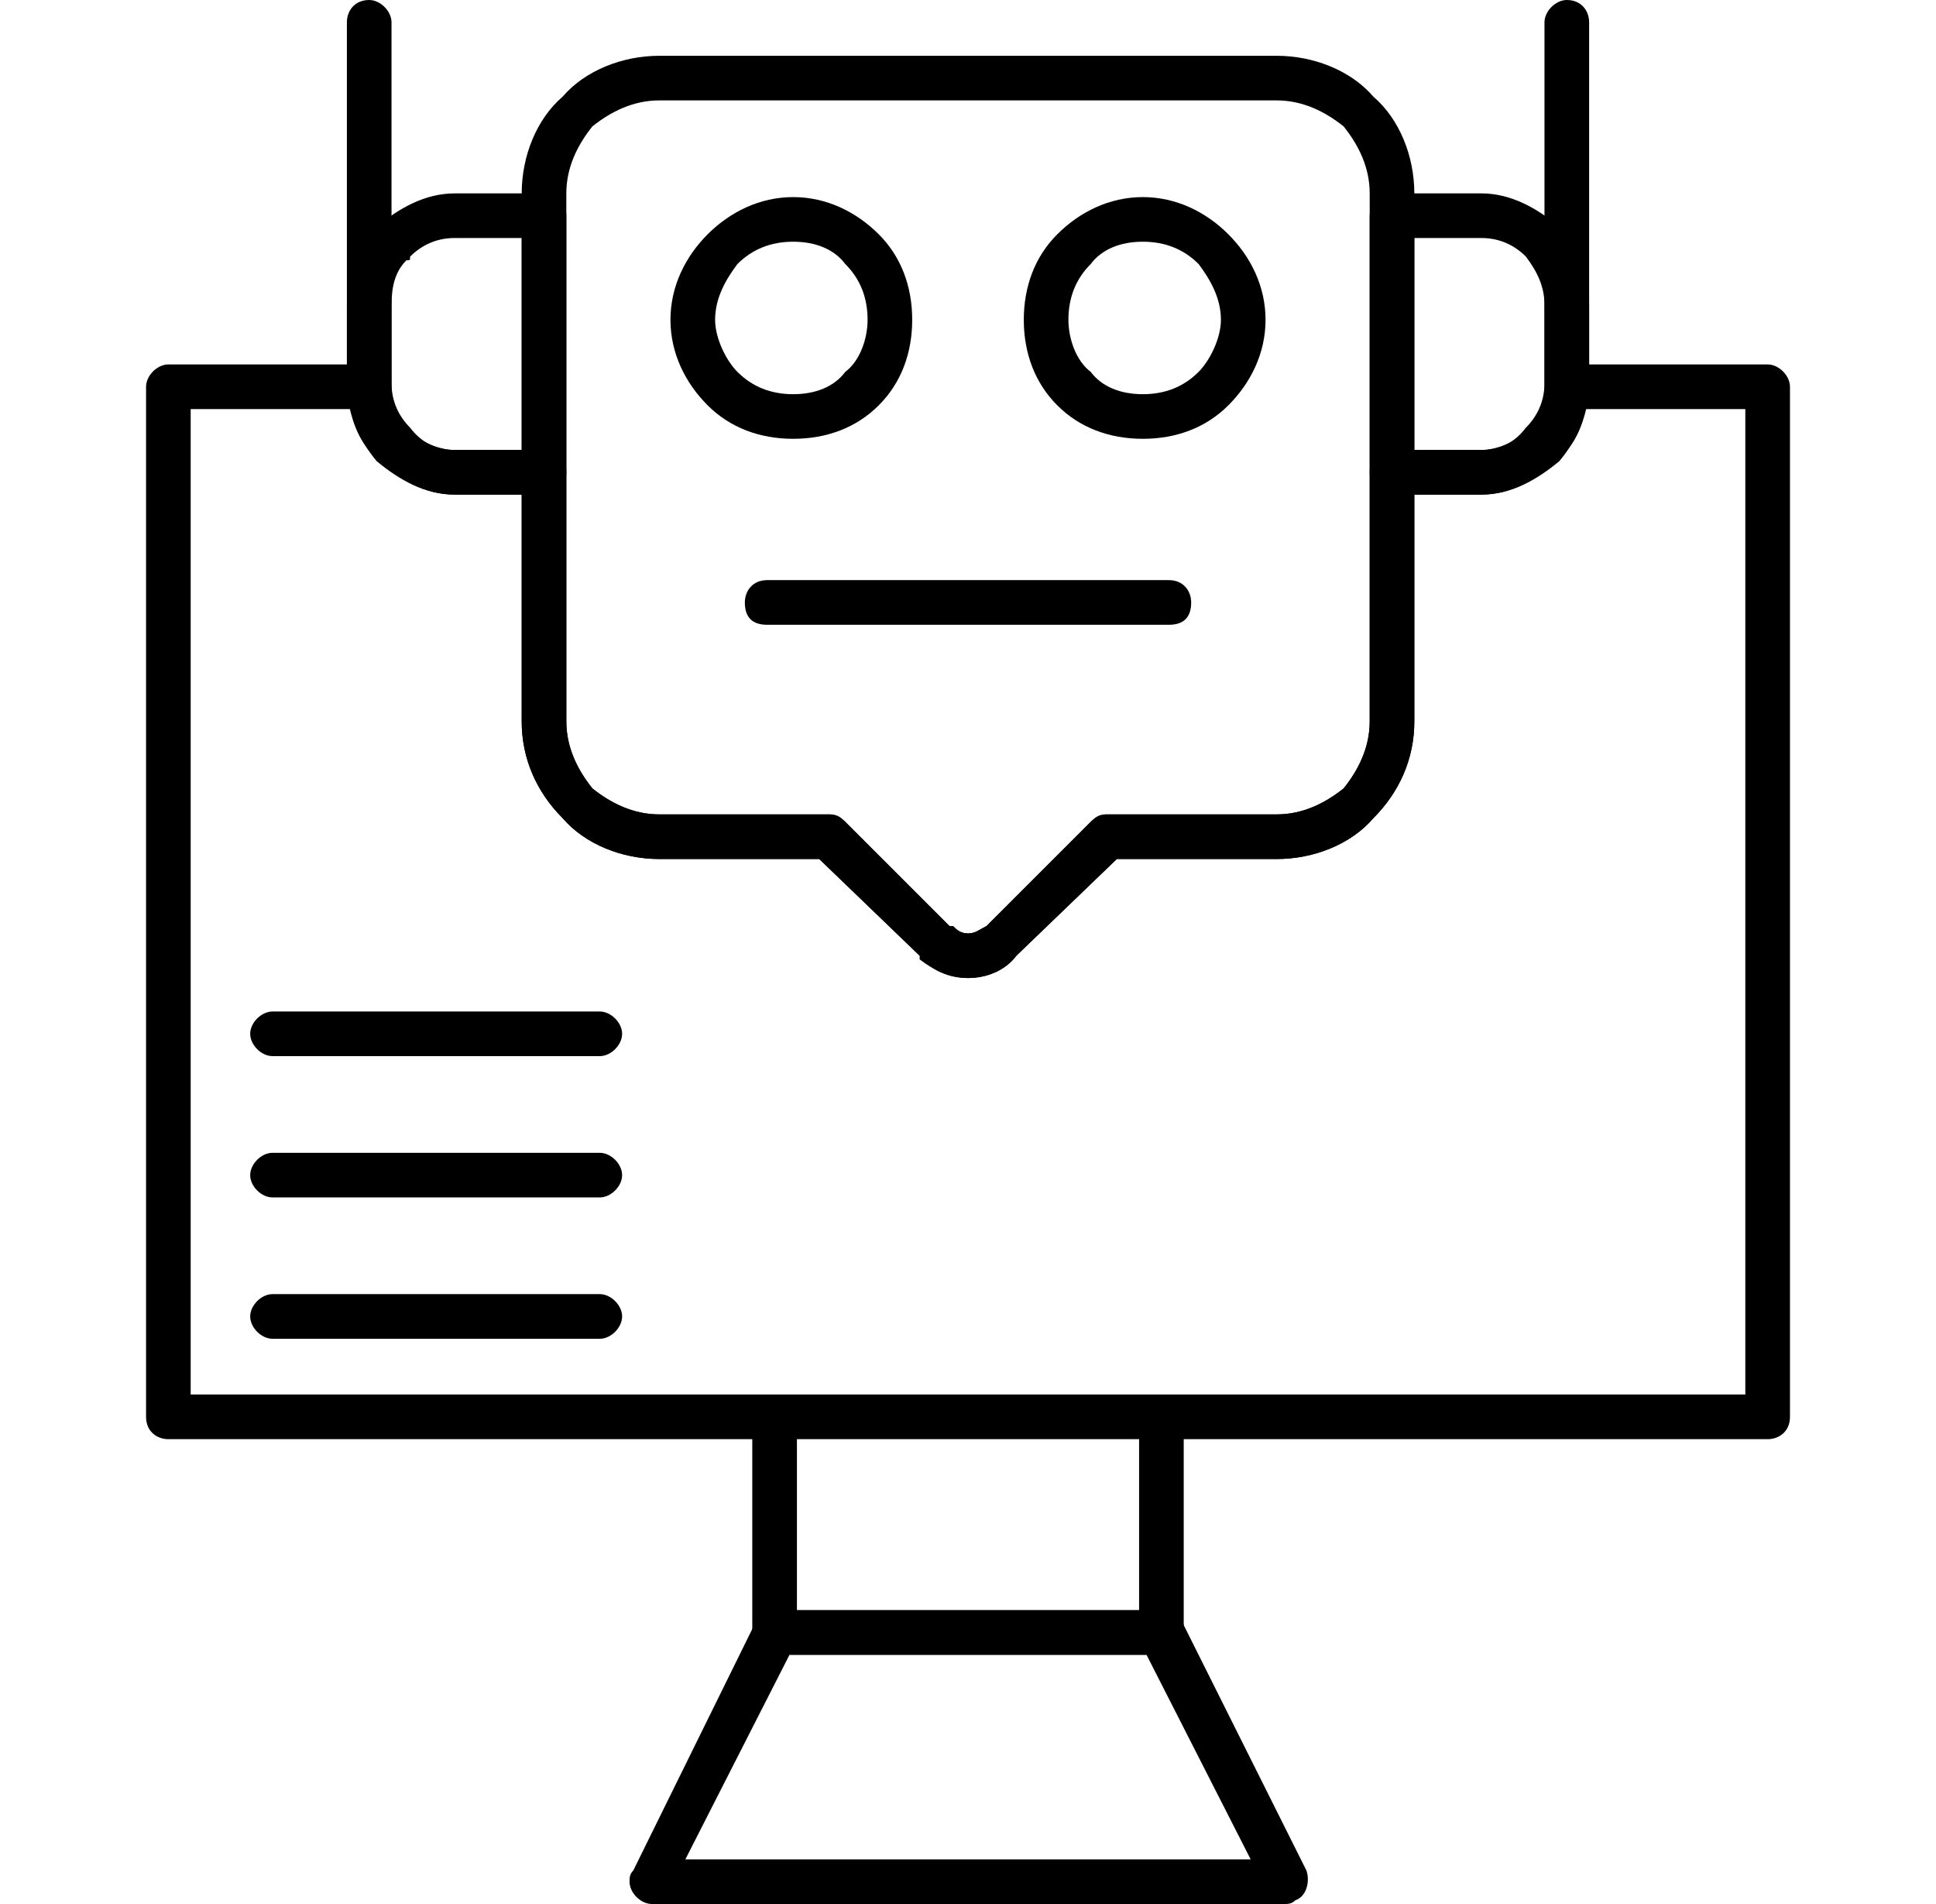 <svg width="61" height="60" viewBox="0 0 61 60" fill="none" xmlns="http://www.w3.org/2000/svg">
<path d="M5.305 11.484H11.633C11.985 11.484 12.336 11.836 12.336 12.188C12.336 12.773 12.571 13.242 12.922 13.594C13.274 13.945 13.86 14.18 14.328 14.18H17.141C17.492 14.18 17.844 14.414 17.844 14.883V22.734C17.844 23.555 18.196 24.258 18.664 24.844C19.25 25.312 19.953 25.664 20.774 25.664H26.164C26.399 25.664 26.516 25.781 26.633 25.898L29.914 29.18H30.032C30.149 29.297 30.266 29.414 30.5 29.414C30.735 29.414 30.852 29.297 31.086 29.18L34.367 25.898C34.485 25.781 34.719 25.664 34.836 25.664H40.227C41.047 25.664 41.75 25.312 42.336 24.844C42.805 24.258 43.157 23.555 43.157 22.734V14.883C43.157 14.414 43.508 14.18 43.86 14.18H46.672C47.141 14.18 47.727 13.945 48.078 13.594C48.43 13.242 48.664 12.773 48.664 12.188C48.782 11.836 49.016 11.484 49.367 11.484H55.696C56.047 11.484 56.399 11.836 56.399 12.188V44.648C56.399 45.117 56.047 45.352 55.696 45.352H5.305C4.953 45.352 4.602 45.117 4.602 44.648V12.188C4.602 11.836 4.953 11.484 5.305 11.484ZM11.047 12.891H6.008V43.945H54.992V12.891H49.953C49.836 13.594 49.485 14.18 49.016 14.531C48.43 15.117 47.61 15.586 46.672 15.586H44.563V22.734C44.563 23.906 44.094 24.961 43.274 25.781C42.571 26.602 41.399 27.07 40.227 27.07H35.188L32.024 30.117C31.672 30.586 31.086 30.82 30.5 30.82C29.914 30.82 29.446 30.586 28.977 30.234V30.117L25.813 27.07H20.774C19.602 27.07 18.43 26.602 17.727 25.781C16.907 24.961 16.438 23.906 16.438 22.734V15.586H14.328C13.391 15.586 12.571 15.117 11.985 14.531C11.516 14.18 11.164 13.594 11.047 12.891Z" fill="black"/>
<path d="M37.297 44.648C37.297 44.297 36.946 43.945 36.594 43.945C36.125 43.945 35.891 44.297 35.891 44.648V50.742H25.11V44.648C25.11 44.297 24.875 43.945 24.407 43.945C24.055 43.945 23.703 44.297 23.703 44.648V51.445C23.703 51.797 24.055 52.148 24.407 52.148H36.594C36.946 52.148 37.297 51.797 37.297 51.445V44.648Z" fill="black"/>
<path d="M24.407 50.742H36.594C36.946 50.742 37.18 50.859 37.297 51.211L41.164 58.945C41.282 59.297 41.164 59.766 40.813 59.883C40.696 60 40.578 60 40.461 60H20.539C20.188 60 19.836 59.648 19.836 59.297C19.836 59.18 19.836 59.062 19.953 58.945L23.821 51.094C23.938 50.859 24.172 50.742 24.407 50.742ZM36.125 52.148H24.875L21.594 58.594H39.407L36.125 52.148Z" fill="black"/>
<path d="M20.774 1.758H40.227C41.399 1.758 42.571 2.227 43.274 3.047C44.094 3.75 44.563 4.922 44.563 6.094V22.734C44.563 23.906 44.094 24.961 43.274 25.781C42.571 26.602 41.399 27.07 40.227 27.07H35.188L32.024 30.117C31.672 30.586 31.086 30.82 30.5 30.82C29.914 30.82 29.328 30.586 28.977 30.117L25.813 27.07H20.774C19.602 27.07 18.43 26.602 17.727 25.781C16.907 24.961 16.438 23.906 16.438 22.734V6.094C16.438 4.922 16.907 3.75 17.727 3.047C18.43 2.227 19.602 1.758 20.774 1.758ZM40.227 3.164H20.774C19.953 3.164 19.25 3.516 18.664 3.984C18.196 4.57 17.844 5.273 17.844 6.094V22.734C17.844 23.555 18.196 24.258 18.664 24.844C19.25 25.312 19.953 25.664 20.774 25.664H26.164C26.282 25.664 26.516 25.781 26.633 25.898L29.914 29.18C30.149 29.297 30.266 29.414 30.5 29.414C30.735 29.414 30.852 29.297 31.086 29.18L34.367 25.898C34.485 25.781 34.602 25.664 34.836 25.664H40.227C41.047 25.664 41.75 25.312 42.336 24.844C42.805 24.258 43.157 23.555 43.157 22.734V6.094C43.157 5.273 42.805 4.57 42.336 3.984C41.75 3.516 41.047 3.164 40.227 3.164Z" fill="black"/>
<path d="M24.992 6.211C26.047 6.211 26.985 6.68 27.688 7.383C28.391 8.086 28.742 9.023 28.742 10.078C28.742 11.133 28.391 12.07 27.688 12.773C26.985 13.477 26.047 13.828 24.992 13.828C23.938 13.828 23 13.477 22.297 12.773C21.594 12.07 21.125 11.133 21.125 10.078C21.125 9.023 21.594 8.086 22.297 7.383C23 6.68 23.938 6.211 24.992 6.211ZM26.633 8.32C26.282 7.852 25.696 7.617 24.992 7.617C24.289 7.617 23.703 7.852 23.235 8.32C22.883 8.789 22.532 9.375 22.532 10.078C22.532 10.664 22.883 11.367 23.235 11.719C23.703 12.188 24.289 12.422 24.992 12.422C25.696 12.422 26.282 12.188 26.633 11.719C27.102 11.367 27.336 10.664 27.336 10.078C27.336 9.375 27.102 8.789 26.633 8.32Z" fill="black"/>
<path d="M36.008 6.211C37.063 6.211 38 6.68 38.703 7.383C39.407 8.086 39.875 9.023 39.875 10.078C39.875 11.133 39.407 12.07 38.703 12.773C38 13.477 37.063 13.828 36.008 13.828C34.953 13.828 34.016 13.477 33.313 12.773C32.61 12.07 32.258 11.133 32.258 10.078C32.258 9.023 32.61 8.086 33.313 7.383C34.016 6.68 34.953 6.211 36.008 6.211ZM37.766 8.32C37.297 7.852 36.711 7.617 36.008 7.617C35.305 7.617 34.719 7.852 34.367 8.32C33.899 8.789 33.664 9.375 33.664 10.078C33.664 10.664 33.899 11.367 34.367 11.719C34.719 12.188 35.305 12.422 36.008 12.422C36.711 12.422 37.297 12.188 37.766 11.719C38.117 11.367 38.469 10.664 38.469 10.078C38.469 9.375 38.117 8.789 37.766 8.32Z" fill="black"/>
<path d="M24.172 18.281C23.703 18.281 23.469 18.633 23.469 18.984C23.469 19.453 23.703 19.688 24.172 19.688H36.828C37.297 19.688 37.532 19.453 37.532 18.984C37.532 18.633 37.297 18.281 36.828 18.281H24.172Z" fill="black"/>
<path d="M16.438 7.5H14.328C13.742 7.5 13.274 7.734 12.922 8.086C12.922 8.203 12.922 8.203 12.805 8.203C12.453 8.555 12.336 9.023 12.336 9.609V12.07C12.336 12.656 12.571 13.125 12.922 13.477C13.274 13.945 13.742 14.18 14.328 14.18H16.438V7.5ZM14.328 6.094H17.141C17.492 6.094 17.844 6.445 17.844 6.797V14.883C17.844 15.234 17.492 15.586 17.141 15.586H14.328C13.391 15.586 12.571 15.117 11.867 14.531C11.281 13.828 10.93 13.008 10.93 12.07V9.609C10.93 8.672 11.281 7.852 11.867 7.148C12.571 6.562 13.391 6.094 14.328 6.094Z" fill="black"/>
<path d="M44.563 14.18H46.672C47.258 14.18 47.727 13.945 48.078 13.477C48.43 13.125 48.664 12.656 48.664 12.07V9.609C48.664 9.023 48.43 8.555 48.078 8.086C47.727 7.734 47.258 7.5 46.672 7.5H44.563V14.18ZM46.672 15.586H43.86C43.508 15.586 43.157 15.234 43.157 14.883V6.797C43.157 6.445 43.508 6.094 43.86 6.094H46.672C47.61 6.094 48.43 6.562 49.133 7.148C49.719 7.734 50.071 8.672 50.071 9.609V12.07C50.071 13.008 49.719 13.828 49.133 14.531C48.43 15.117 47.61 15.586 46.672 15.586Z" fill="black"/>
<path d="M10.93 12.07C10.93 12.422 11.164 12.773 11.633 12.773C11.985 12.773 12.336 12.422 12.336 12.07V0.703C12.336 0.352 11.985 0 11.633 0C11.164 0 10.93 0.352 10.93 0.703V12.07Z" fill="black"/>
<path d="M48.664 12.07C48.664 12.422 49.016 12.773 49.367 12.773C49.836 12.773 50.071 12.422 50.071 12.07V0.703C50.071 0.352 49.836 0 49.367 0C49.016 0 48.664 0.352 48.664 0.703V12.07Z" fill="black"/>
<path d="M8.586 31.875C8.235 31.875 7.883 32.227 7.883 32.578C7.883 32.93 8.235 33.281 8.586 33.281H18.899C19.25 33.281 19.602 32.93 19.602 32.578C19.602 32.227 19.25 31.875 18.899 31.875H8.586Z" fill="black"/>
<path d="M8.586 36.328C8.235 36.328 7.883 36.68 7.883 37.031C7.883 37.383 8.235 37.734 8.586 37.734H18.899C19.25 37.734 19.602 37.383 19.602 37.031C19.602 36.68 19.25 36.328 18.899 36.328H8.586Z" fill="black"/>
<path d="M8.586 40.781C8.235 40.781 7.883 41.133 7.883 41.484C7.883 41.836 8.235 42.188 8.586 42.188H18.899C19.25 42.188 19.602 41.836 19.602 41.484C19.602 41.133 19.25 40.781 18.899 40.781H8.586Z" fill="black"/>
</svg>
